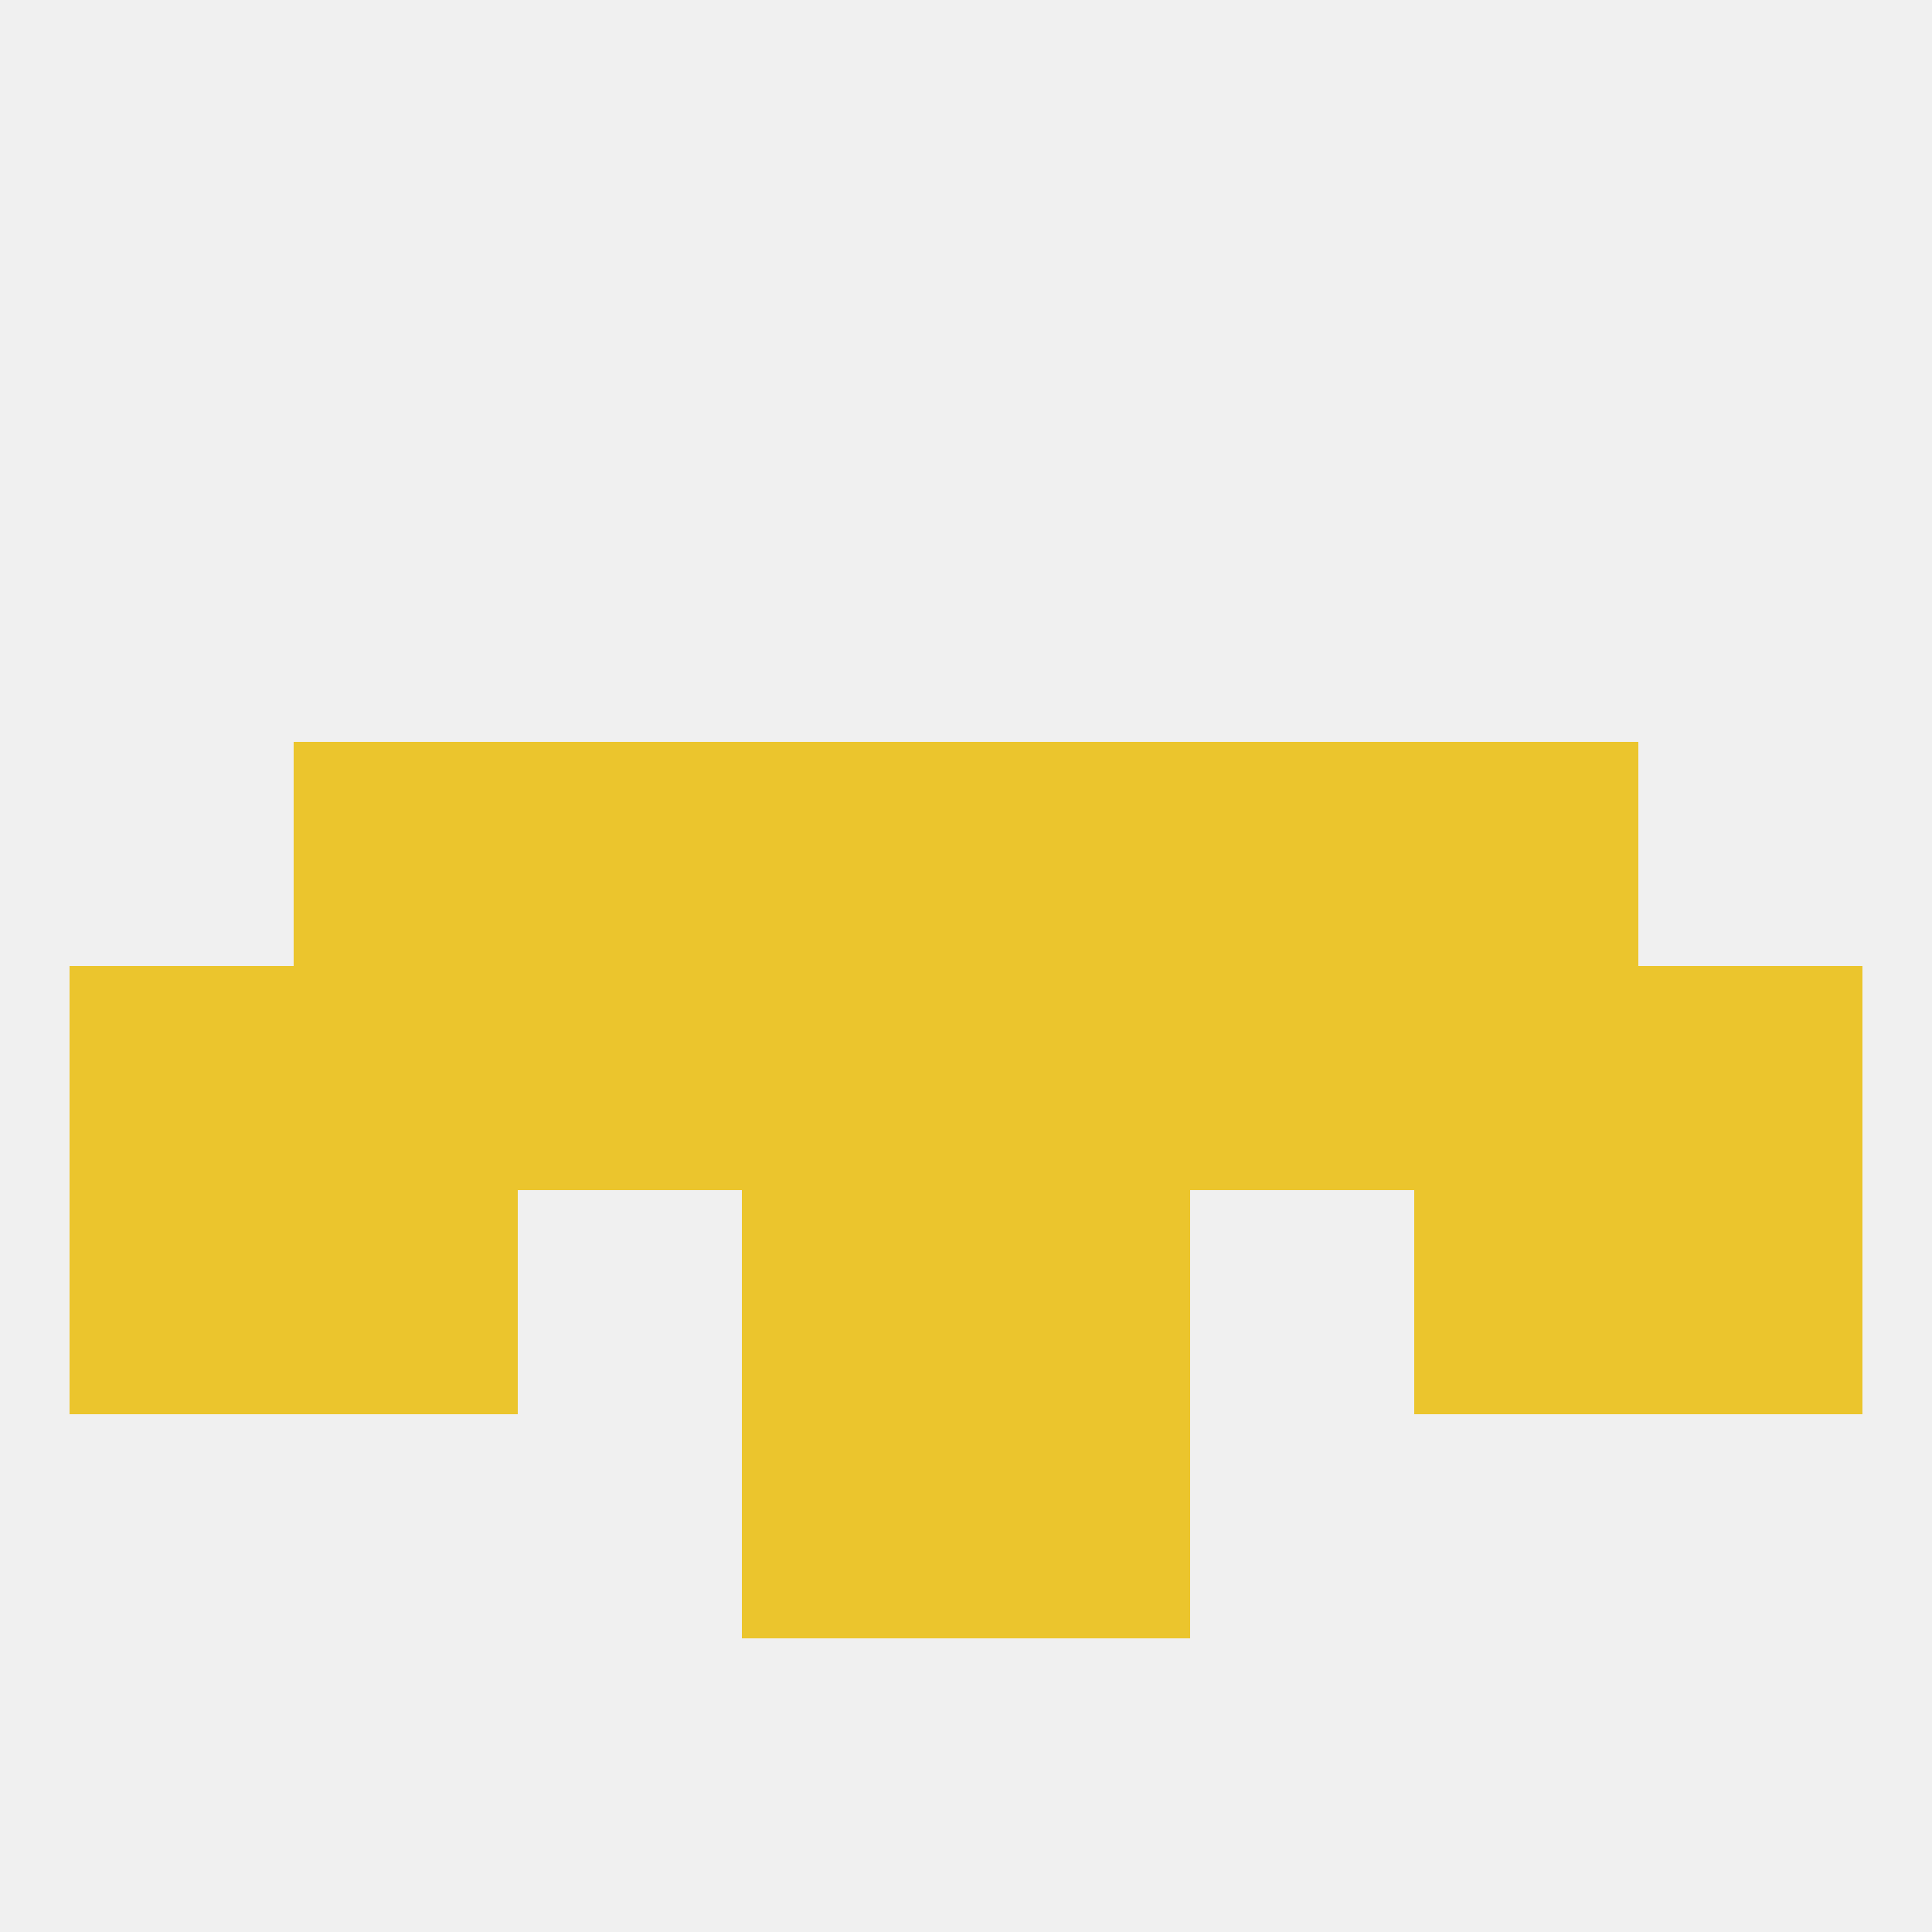 
<!--   <?xml version="1.0"?> -->
<svg version="1.1" baseprofile="full" xmlns="http://www.w3.org/2000/svg" xmlns:xlink="http://www.w3.org/1999/xlink" xmlns:ev="http://www.w3.org/2001/xml-events" width="250" height="250" viewBox="0 0 250 250" >
	<rect width="100%" height="100%" fill="rgba(240,240,240,255)"/>

	<rect x="9" y="125" width="29" height="29" fill="rgba(235,197,45,255)"/>
	<rect x="212" y="125" width="29" height="29" fill="rgba(235,197,45,255)"/>
	<rect x="125" y="125" width="29" height="29" fill="rgba(235,197,45,255)"/>
	<rect x="183" y="125" width="29" height="29" fill="rgba(235,197,45,255)"/>
	<rect x="67" y="125" width="29" height="29" fill="rgba(235,197,45,255)"/>
	<rect x="154" y="125" width="29" height="29" fill="rgba(235,197,45,255)"/>
	<rect x="96" y="125" width="29" height="29" fill="rgba(235,197,45,255)"/>
	<rect x="38" y="125" width="29" height="29" fill="rgba(235,197,45,255)"/>
	<rect x="67" y="96" width="29" height="29" fill="rgba(235,197,45,255)"/>
	<rect x="154" y="96" width="29" height="29" fill="rgba(235,197,45,255)"/>
	<rect x="96" y="96" width="29" height="29" fill="rgba(235,197,45,255)"/>
	<rect x="125" y="96" width="29" height="29" fill="rgba(235,197,45,255)"/>
	<rect x="38" y="96" width="29" height="29" fill="rgba(235,197,45,255)"/>
	<rect x="183" y="96" width="29" height="29" fill="rgba(235,197,45,255)"/>
	<rect x="183" y="154" width="29" height="29" fill="rgba(235,197,45,255)"/>
	<rect x="9" y="154" width="29" height="29" fill="rgba(235,197,45,255)"/>
	<rect x="212" y="154" width="29" height="29" fill="rgba(235,197,45,255)"/>
	<rect x="96" y="154" width="29" height="29" fill="rgba(235,197,45,255)"/>
	<rect x="125" y="154" width="29" height="29" fill="rgba(235,197,45,255)"/>
	<rect x="38" y="154" width="29" height="29" fill="rgba(235,197,45,255)"/>
	<rect x="96" y="183" width="29" height="29" fill="rgba(235,197,45,255)"/>
	<rect x="125" y="183" width="29" height="29" fill="rgba(235,197,45,255)"/>
</svg>